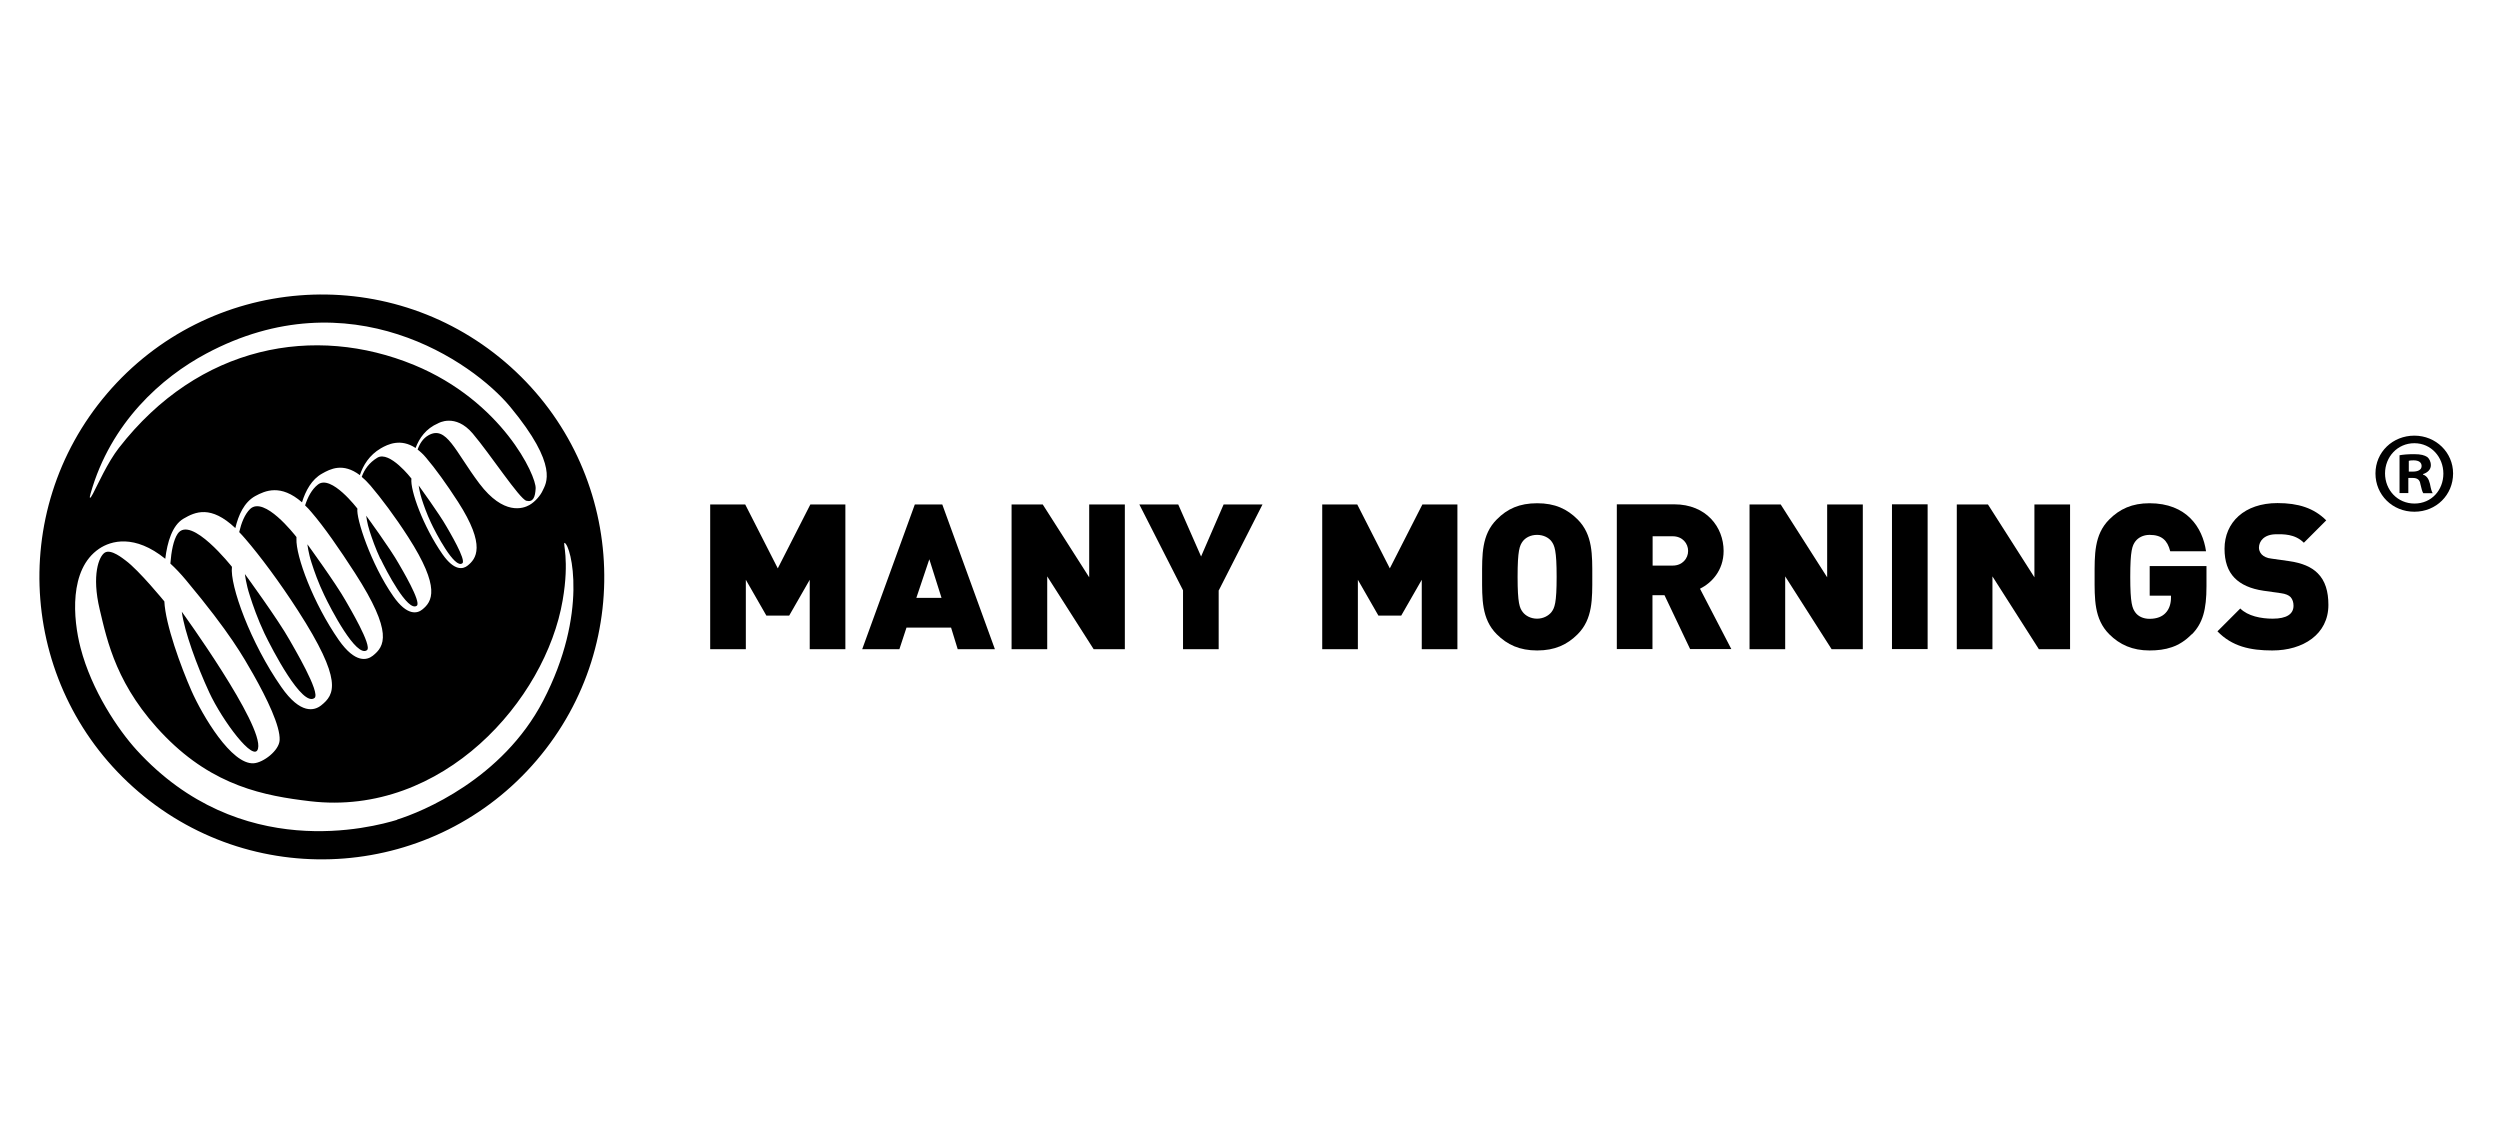 <?xml version="1.0" encoding="UTF-8"?><svg id="Happy_Socks" xmlns="http://www.w3.org/2000/svg" viewBox="0 0 162 74.12"><path d="M27.93,33.88c.3,.64,1.53,3.01,2.03,2.62,.27-.2-.87-2.1-1.01-2.35-.46-.82-1.82-2.69-1.82-2.69,0,0,.05,.41,.2,.88,.13,.4,.32,.95,.6,1.54"/><path d="M21.01,38.56c.41,.87,2.08,4.09,2.77,3.57,.36-.27-1.19-2.86-1.38-3.2-.63-1.12-2.48-3.66-2.48-3.66,0,0,.06,.56,.27,1.2,.17,.54,.44,1.3,.82,2.09"/><path d="M16.72,48.51c.38-1.53-4.94-8.87-4.94-8.87,.17,1.28,.97,3.48,1.78,5.23,.85,1.83,2.92,4.61,3.16,3.64"/><path d="M24.66,36.21c.35,.74,1.77,3.48,2.35,3.04,.31-.23-1.01-2.44-1.17-2.72-.53-.95-2.11-3.11-2.11-3.11,0,0,.05,.47,.23,1.02,.15,.46,.37,1.1,.69,1.78"/><path d="M17.14,41.05c.49,1.02,2.44,4.79,3.24,4.18,.42-.32-1.39-3.35-1.61-3.75-.73-1.31-2.9-4.28-2.9-4.28,0,0,.07,.65,.32,1.4,.2,.63,.51,1.52,.95,2.45"/><path d="M25.75,53.12c-1.62,.49-10.19,2.82-16.89-4.51-1.21-1.33-2.92-3.86-3.64-6.63-.49-1.88-.76-5.09,1.2-6.42,.78-.53,2.31-.95,4.29,.65,.13-1.08,.45-2.17,1.18-2.6,.77-.45,1.77-.89,3.36,.61,.2-.85,.57-1.67,1.28-2.07,.66-.36,1.66-.8,3.04,.4,.23-.75,.63-1.49,1.3-1.86,.53-.3,1.35-.73,2.45,.1,.21-.64,.61-1.3,1.36-1.74,.45-.26,1.28-.66,2.25-.02,.24-.64,.67-1.26,1.46-1.6,0,0,1.11-.67,2.24,.66,1.13,1.33,3.04,4.25,3.48,4.36,.45,.11,.57-.25,.6-.8,.05-.8-2.16-5.64-7.88-8-6.42-2.64-13.92-1.33-19.13,5.38-.73,.94-1.37,2.38-1.68,2.97-.18,.34-.26,.36-.15-.02,1.31-4.62,4.62-7.53,7.48-9.06,9.32-4.99,17.27,.5,19.71,3.44,3.19,3.85,2.31,4.98,2.1,5.44-.13,.29-.47,.71-.86,.93-.39,.22-1.66,.69-3.24-1.4-1.58-2.1-2.13-3.79-3.3-3.12-.34,.19-.56,.53-.7,.92,.18,.14,.37,.31,.55,.53,.59,.69,1.32,1.7,2.07,2.86,1.84,2.86,1.17,3.7,.61,4.14-.27,.21-.83,.38-1.62-.75-1.25-1.8-2.1-4.14-2.01-4.9,0,0-1.41-1.83-2.21-1.35-.53,.32-.84,.77-1.01,1.24,.18,.15,.37,.34,.57,.57,.68,.8,1.58,1.99,2.44,3.33,2.13,3.31,1.55,4.19,.91,4.7-.31,.25-.97,.44-1.88-.87-1.45-2.08-2.42-5.06-2.32-5.67,0,0-1.7-2.24-2.56-1.56-.4,.31-.66,.82-.83,1.35,.14,.13,.28,.28,.42,.45,.81,.94,1.79,2.35,2.81,3.93,2.51,3.89,1.91,4.76,1.16,5.36-.37,.29-1.13,.52-2.21-1.02-1.65-2.37-2.79-5.44-2.74-6.56v-.11c-.15-.19-2.09-2.67-3-1.82-.35,.34-.57,.9-.71,1.5,.13,.13,.26,.28,.4,.44,.94,1.09,2.22,2.8,3.41,4.65,2.93,4.55,2.38,5.44,1.5,6.14-.43,.34-1.33,.61-2.58-1.19-2-2.86-3.35-6.6-3.2-7.79,0,0-2.67-3.39-3.52-2.14-.27,.4-.41,1.14-.47,1.93,.33,.3,.67,.66,1.02,1.08,2.88,3.45,3.7,4.96,4.36,6.11,.87,1.54,1.75,3.35,1.7,4.25-.03,.68-1.06,1.46-1.68,1.5-1.44,.1-3.32-3.09-4.03-4.69-.69-1.57-1.69-4.3-1.76-5.8,0,0-1.64-2.01-2.51-2.65-.14-.1-.94-.77-1.35-.51-.38,.24-.86,1.45-.33,3.68,.49,2.06,1.1,5.04,4.26,8.25,3.15,3.2,6.4,3.83,9.38,4.18,8.6,1.01,15.26-6.57,16.36-13.02,.46-2.66-.02-3.78,.13-3.72,.42,.18,1.56,4.56-1.4,10.24-2.63,5.05-7.83,7.19-9.49,7.7m7.03-29.66c-7.69-6.56-19.24-5.64-25.8,2.05-6.56,7.69-5.64,19.24,2.05,25.8,7.69,6.56,19.24,5.64,25.8-2.05,6.56-7.69,5.64-19.24-2.05-25.8"/><path d="M52.47,42.07v-4.5l-1.33,2.32h-1.48l-1.33-2.32v4.5h-2.31v-9.38h2.27l2.11,4.14,2.11-4.14h2.27v9.38h-2.31Z"/><path d="M60.22,36.24l-.84,2.5h1.63l-.79-2.5Zm1.84,5.83l-.43-1.4h-2.89l-.46,1.4h-2.41l3.41-9.38h1.78l3.41,9.38h-2.41Z"/><path d="M70.87,42.07l-3.01-4.72v4.72h-2.31v-9.38h2.02l3.01,4.72v-4.72h2.31v9.38h-2.01Z"/><path d="M78.97,38.25v3.82h-2.31v-3.82l-2.83-5.56h2.52l1.48,3.37,1.46-3.37h2.52l-2.83,5.56Z"/><path d="M92.13,42.07v-4.5l-1.33,2.32h-1.48l-1.33-2.32v4.5h-2.31v-9.38h2.27l2.11,4.14,2.11-4.14h2.27v9.38h-2.31Z"/><path d="M100.53,35.07c-.17-.22-.5-.41-.93-.41s-.75,.19-.92,.41c-.21,.28-.34,.59-.34,2.31s.13,2.02,.34,2.29c.17,.22,.5,.42,.92,.42s.75-.2,.93-.42c.21-.28,.34-.58,.34-2.29s-.13-2.03-.34-2.31m1.7,6.03c-.68,.68-1.48,1.05-2.62,1.05s-1.94-.37-2.62-1.05c-.99-.99-.95-2.31-.95-3.72s-.04-2.73,.95-3.72c.68-.69,1.47-1.05,2.62-1.05s1.94,.37,2.62,1.05c.99,.99,.95,2.31,.95,3.72s.04,2.73-.95,3.72"/><path d="M108.39,34.75h-1.3v1.9h1.3c.63,0,1-.46,1-.95s-.37-.95-1-.95m1.13,7.31l-1.66-3.49h-.78v3.49h-2.31v-9.38h3.72c2.08,0,3.2,1.48,3.2,3.02,0,1.28-.79,2.08-1.53,2.45l2.03,3.91h-2.68Z"/><path d="M118.69,42.07l-3.01-4.72v4.72h-2.31v-9.38h2.02l3.01,4.72v-4.72h2.31v9.38h-2.02Z"/><rect x="122.6" y="32.68" width="2.31" height="9.38"/><path d="M132.12,42.07l-3.01-4.72v4.72h-2.31v-9.38h2.02l3.01,4.72v-4.72h2.31v9.38h-2.02Z"/><path d="M142.02,41.1c-.8,.83-1.7,1.05-2.73,1.05-1.1,0-1.93-.37-2.61-1.05-.99-.99-.95-2.31-.95-3.72s-.04-2.73,.95-3.72c.68-.68,1.48-1.05,2.61-1.05,2.41,0,3.44,1.57,3.66,3.11h-2.32c-.18-.71-.55-1.06-1.34-1.06-.42,0-.74,.19-.91,.41-.21,.28-.34,.59-.34,2.31s.13,2.04,.34,2.32c.17,.23,.49,.4,.91,.4,.49,0,.82-.15,1.03-.37,.26-.26,.36-.64,.36-1v-.13h-1.38v-1.92h3.68v1.31c0,1.52-.24,2.4-.95,3.12"/><path d="M147.25,42.15c-1.44,0-2.61-.26-3.56-1.24l1.48-1.48c.49,.49,1.34,.66,2.1,.66,.91,0,1.35-.3,1.35-.84,0-.22-.06-.41-.19-.56-.12-.12-.32-.21-.62-.25l-1.13-.16c-.83-.12-1.46-.4-1.88-.83-.44-.45-.65-1.08-.65-1.89,0-1.71,1.29-2.96,3.43-2.96,1.35,0,2.36,.32,3.16,1.12l-1.45,1.45c-.59-.59-1.37-.55-1.78-.55-.81,0-1.13,.46-1.13,.87,0,.12,.04,.29,.18,.44,.12,.12,.32,.24,.64,.27l1.13,.16c.85,.12,1.45,.38,1.85,.78,.5,.49,.7,1.19,.7,2.06,0,1.91-1.65,2.95-3.62,2.95"/><path d="M156.08,30.56h.27c.31,0,.57-.1,.57-.36,0-.22-.16-.37-.52-.37-.15,0-.25,.01-.31,.03v.7Zm-.02,1.39h-.57v-2.45c.22-.04,.54-.07,.94-.07,.46,0,.67,.07,.85,.18,.13,.1,.24,.3,.24,.54,0,.27-.21,.48-.51,.57v.03c.24,.09,.37,.27,.45,.6,.07,.37,.12,.52,.18,.61h-.61c-.07-.09-.12-.31-.19-.6-.04-.27-.19-.39-.51-.39h-.27v.99Zm-1.51-1.28c0,1.09,.81,1.96,1.91,1.96s1.87-.87,1.87-1.94-.79-1.97-1.88-1.97-1.9,.88-1.9,1.96m4.41,0c0,1.39-1.09,2.48-2.51,2.48s-2.52-1.09-2.52-2.48,1.12-2.45,2.52-2.45,2.51,1.09,2.51,2.45"/></svg>